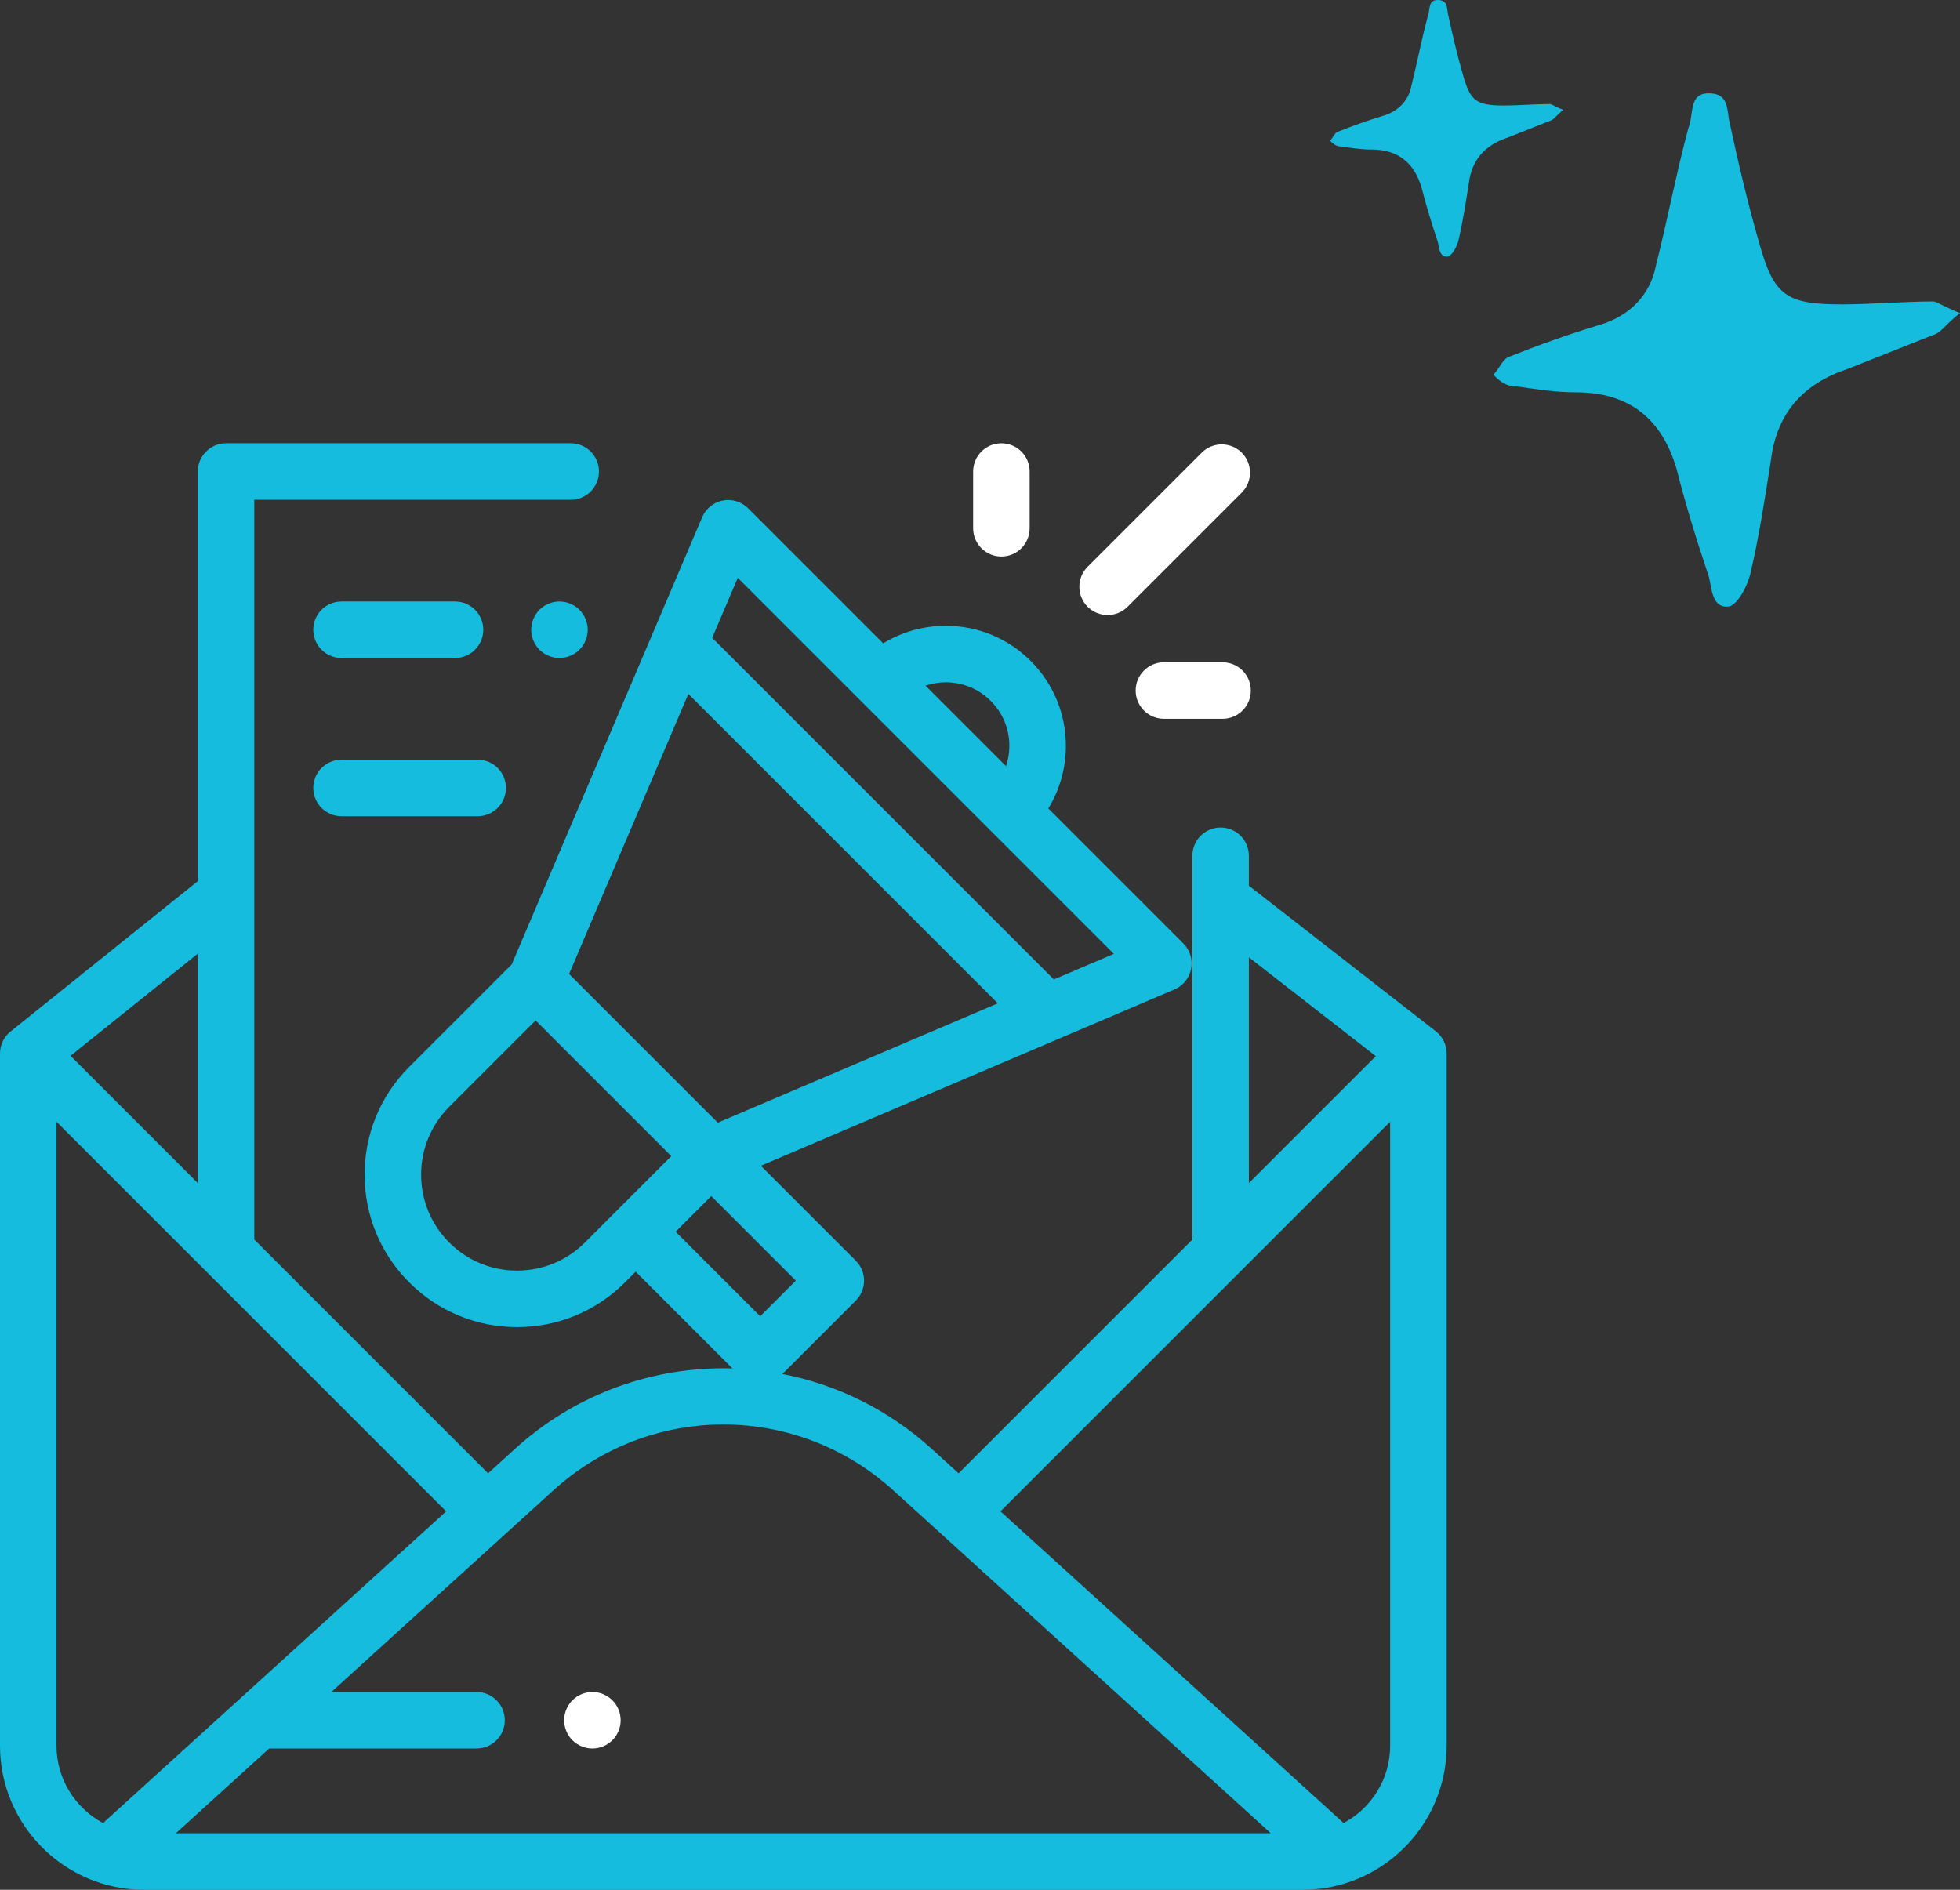 <svg width="84" height="81" viewBox="0 0 84 81" fill="none" xmlns="http://www.w3.org/2000/svg">
<rect x="0" y="0" width="84" height="81" fill="#333333" stroke="none"/>
<g clip-path="url(#clip0_0_5600)">
<path d="M24.833 26.136C24.608 25.911 24.295 25.781 23.977 25.781C23.658 25.781 23.346 25.911 23.12 26.136C22.895 26.361 22.766 26.674 22.766 26.992C22.766 27.311 22.895 27.623 23.12 27.848C23.346 28.074 23.658 28.203 23.977 28.203C24.295 28.203 24.608 28.074 24.833 27.848C25.058 27.623 25.188 27.311 25.188 26.992C25.188 26.674 25.058 26.361 24.833 26.136Z" fill="#16bcde"/>
<path d="M19.501 25.781H14.637C13.968 25.781 13.426 26.323 13.426 26.992C13.426 27.661 13.968 28.203 14.637 28.203H19.501C20.17 28.203 20.712 27.661 20.712 26.992C20.712 26.323 20.17 25.781 19.501 25.781Z" fill="#16bcde"/>
<path d="M20.473 32.562H14.637C13.968 32.562 13.426 33.105 13.426 33.773C13.426 34.442 13.968 34.984 14.637 34.984H20.473C21.142 34.984 21.684 34.442 21.684 33.773C21.684 33.105 21.142 32.562 20.473 32.562Z" fill="#16bcde"/>
<path d="M61.533 44.202C61.533 44.201 61.533 44.201 61.533 44.201L53.541 37.977C53.535 37.973 53.529 37.969 53.523 37.965V36.68C53.523 36.011 52.981 35.469 52.312 35.469C51.644 35.469 51.102 36.011 51.102 36.68V53.108C51.102 53.115 51.102 53.123 51.103 53.13L41.083 63.15L39.923 62.096C38.109 60.449 35.9 59.35 33.532 58.892L36.676 55.748C37.149 55.275 37.149 54.508 36.676 54.035L32.608 49.967L50.334 42.41C50.704 42.252 50.972 41.921 51.048 41.526C51.125 41.131 51 40.724 50.716 40.44L44.928 34.651C45.417 33.852 45.68 32.931 45.68 31.97C45.68 30.595 45.145 29.302 44.173 28.33C43.201 27.358 41.908 26.823 40.533 26.823C39.572 26.823 38.651 27.085 37.851 27.575L32.063 21.787C31.778 21.502 31.372 21.377 30.976 21.454C30.581 21.531 30.25 21.799 30.093 22.169L21.932 41.335L17.54 45.727C16.305 46.961 15.626 48.602 15.626 50.348C15.626 52.093 16.305 53.734 17.54 54.968C18.774 56.202 20.415 56.882 22.16 56.882C23.906 56.882 25.547 56.203 26.781 54.968L27.243 54.506L31.391 58.654C31.261 58.651 31.13 58.648 31 58.648C27.693 58.648 24.524 59.872 22.077 62.096L20.917 63.15L10.897 53.13C10.897 53.122 10.898 53.115 10.898 53.108V21.422H24.459C25.128 21.422 25.67 20.88 25.67 20.211C25.67 19.542 25.128 19 24.459 19H9.688C9.019 19 8.477 19.542 8.477 20.211V37.771C8.466 37.779 8.455 37.786 8.445 37.794L0.453 44.212C0.453 44.212 0.453 44.212 0.453 44.212C0.177 44.434 0 44.775 0 45.156V74.824C0 78.23 2.77 81 6.176 81H55.824C59.23 81 62 78.23 62 74.824V45.156C62 44.768 61.817 44.423 61.533 44.202ZM53.523 41.033L58.964 45.269L53.523 50.709V41.033ZM40.533 29.245C41.261 29.245 41.946 29.528 42.46 30.043C42.975 30.558 43.258 31.242 43.258 31.97C43.258 32.27 43.208 32.562 43.115 32.839L39.664 29.388C39.941 29.295 40.233 29.245 40.533 29.245ZM31.619 24.768L36.892 30.041C36.893 30.042 36.893 30.042 36.894 30.043C36.894 30.044 36.895 30.044 36.895 30.044L42.46 35.609L47.736 40.885L45.165 41.981L30.523 27.339L31.619 24.768ZM29.501 29.742L42.764 43.005L30.763 48.121L24.389 41.747L29.501 29.742ZM25.069 53.256C24.292 54.033 23.259 54.461 22.16 54.461C21.062 54.461 20.029 54.033 19.252 53.256C18.476 52.479 18.048 51.447 18.048 50.348C18.048 49.249 18.476 48.217 19.252 47.44L22.954 43.738L28.77 49.554L25.069 53.256ZM28.956 52.794L30.483 51.267L34.107 54.891L32.58 56.419L28.956 52.794ZM8.477 40.875V50.709L3.022 45.255L8.477 40.875ZM4.521 78.045C4.486 78.076 4.455 78.109 4.425 78.143C3.235 77.513 2.422 76.262 2.422 74.824V48.08L19.122 64.78L4.521 78.045ZM7.536 78.578L11.535 74.945H20.423C21.092 74.945 21.634 74.403 21.634 73.734C21.634 73.066 21.092 72.523 20.423 72.523H14.201L23.706 63.889C27.864 60.111 34.136 60.111 38.294 63.889L54.464 78.578H7.536ZM59.578 74.824C59.578 76.262 58.765 77.513 57.575 78.143C57.545 78.109 57.514 78.076 57.48 78.045L42.878 64.78L59.578 48.08V74.824Z" fill="#16bcde"/>
<path d="M53.217 19.402C52.744 18.93 51.977 18.93 51.504 19.402L46.612 24.294C46.14 24.767 46.14 25.534 46.612 26.007C46.849 26.243 47.159 26.362 47.469 26.362C47.779 26.362 48.089 26.243 48.325 26.007L53.217 21.115C53.69 20.642 53.69 19.875 53.217 19.402Z" fill="white"/>
<path d="M42.917 19C42.248 19 41.706 19.542 41.706 20.211V22.643C41.706 23.312 42.248 23.854 42.917 23.854C43.586 23.854 44.128 23.312 44.128 22.643V20.211C44.128 19.542 43.586 19 42.917 19Z" fill="white"/>
<path d="M52.396 28.387H49.882C49.213 28.387 48.671 28.93 48.671 29.598C48.671 30.267 49.213 30.809 49.882 30.809H52.396C53.064 30.809 53.607 30.267 53.607 29.598C53.607 28.93 53.064 28.387 52.396 28.387Z" fill="white"/>
<path d="M26.245 72.878C26.018 72.653 25.707 72.523 25.389 72.523C25.069 72.523 24.758 72.653 24.531 72.878C24.306 73.103 24.178 73.416 24.178 73.734C24.178 74.053 24.306 74.365 24.531 74.59C24.758 74.816 25.07 74.945 25.389 74.945C25.707 74.945 26.018 74.816 26.245 74.59C26.47 74.365 26.6 74.053 26.6 73.734C26.6 73.416 26.47 73.103 26.245 72.878Z" fill="white"/>
</g>
<path d="M84 13.423C83.494 13.8 83.24 14.177 82.987 14.303C81.722 14.806 80.456 15.308 79.19 15.811C77.291 16.439 76.152 17.695 75.899 19.706C75.646 21.339 75.392 22.972 75.013 24.606C74.886 25.108 74.506 25.862 74.127 25.988C73.367 26.113 73.367 25.234 73.24 24.731C72.734 23.224 72.228 21.59 71.848 20.082C71.215 17.947 69.823 16.816 67.544 16.816C66.658 16.816 65.899 16.69 65.013 16.564C64.506 16.564 64.253 16.313 64 16.062C64.253 15.811 64.38 15.434 64.633 15.308C65.899 14.806 67.291 14.303 68.557 13.926C69.823 13.549 70.709 12.669 70.962 11.413C71.468 9.403 71.848 7.392 72.354 5.508C72.608 4.88 72.354 4 73.24 4C74.127 4 74 4.754 74.127 5.256C74.506 7.015 74.886 8.649 75.392 10.408C76.025 12.669 76.532 13.046 78.937 13.046C80.203 13.046 81.595 12.921 82.861 12.921C82.987 12.921 83.367 13.172 84 13.423Z" fill="#16bcde"/>
<path d="M67 4.712C66.747 4.9 66.62 5.089 66.494 5.151C65.861 5.403 65.228 5.654 64.595 5.905C63.646 6.219 63.076 6.848 62.949 7.853C62.823 8.669 62.696 9.486 62.506 10.303C62.443 10.554 62.253 10.931 62.063 10.994C61.684 11.057 61.684 10.617 61.62 10.366C61.367 9.612 61.114 8.795 60.924 8.041C60.608 6.973 59.911 6.408 58.772 6.408C58.329 6.408 57.949 6.345 57.506 6.282C57.253 6.282 57.127 6.157 57 6.031C57.127 5.905 57.19 5.717 57.316 5.654C57.949 5.403 58.646 5.151 59.279 4.963C59.911 4.775 60.354 4.335 60.481 3.707C60.734 2.701 60.924 1.696 61.177 0.754C61.304 0.44 61.177 0 61.62 0C62.063 0 62 0.377 62.063 0.628C62.253 1.508 62.443 2.324 62.696 3.204C63.013 4.335 63.266 4.523 64.468 4.523C65.101 4.523 65.797 4.46 66.43 4.46C66.494 4.46 66.683 4.586 67 4.712Z" fill="#16bcde"/>
<defs>
<clipPath id="clip0_0_5600">
<rect width="62" height="62" fill="white" transform="translate(0 19)"/>
</clipPath>
</defs>
</svg>
